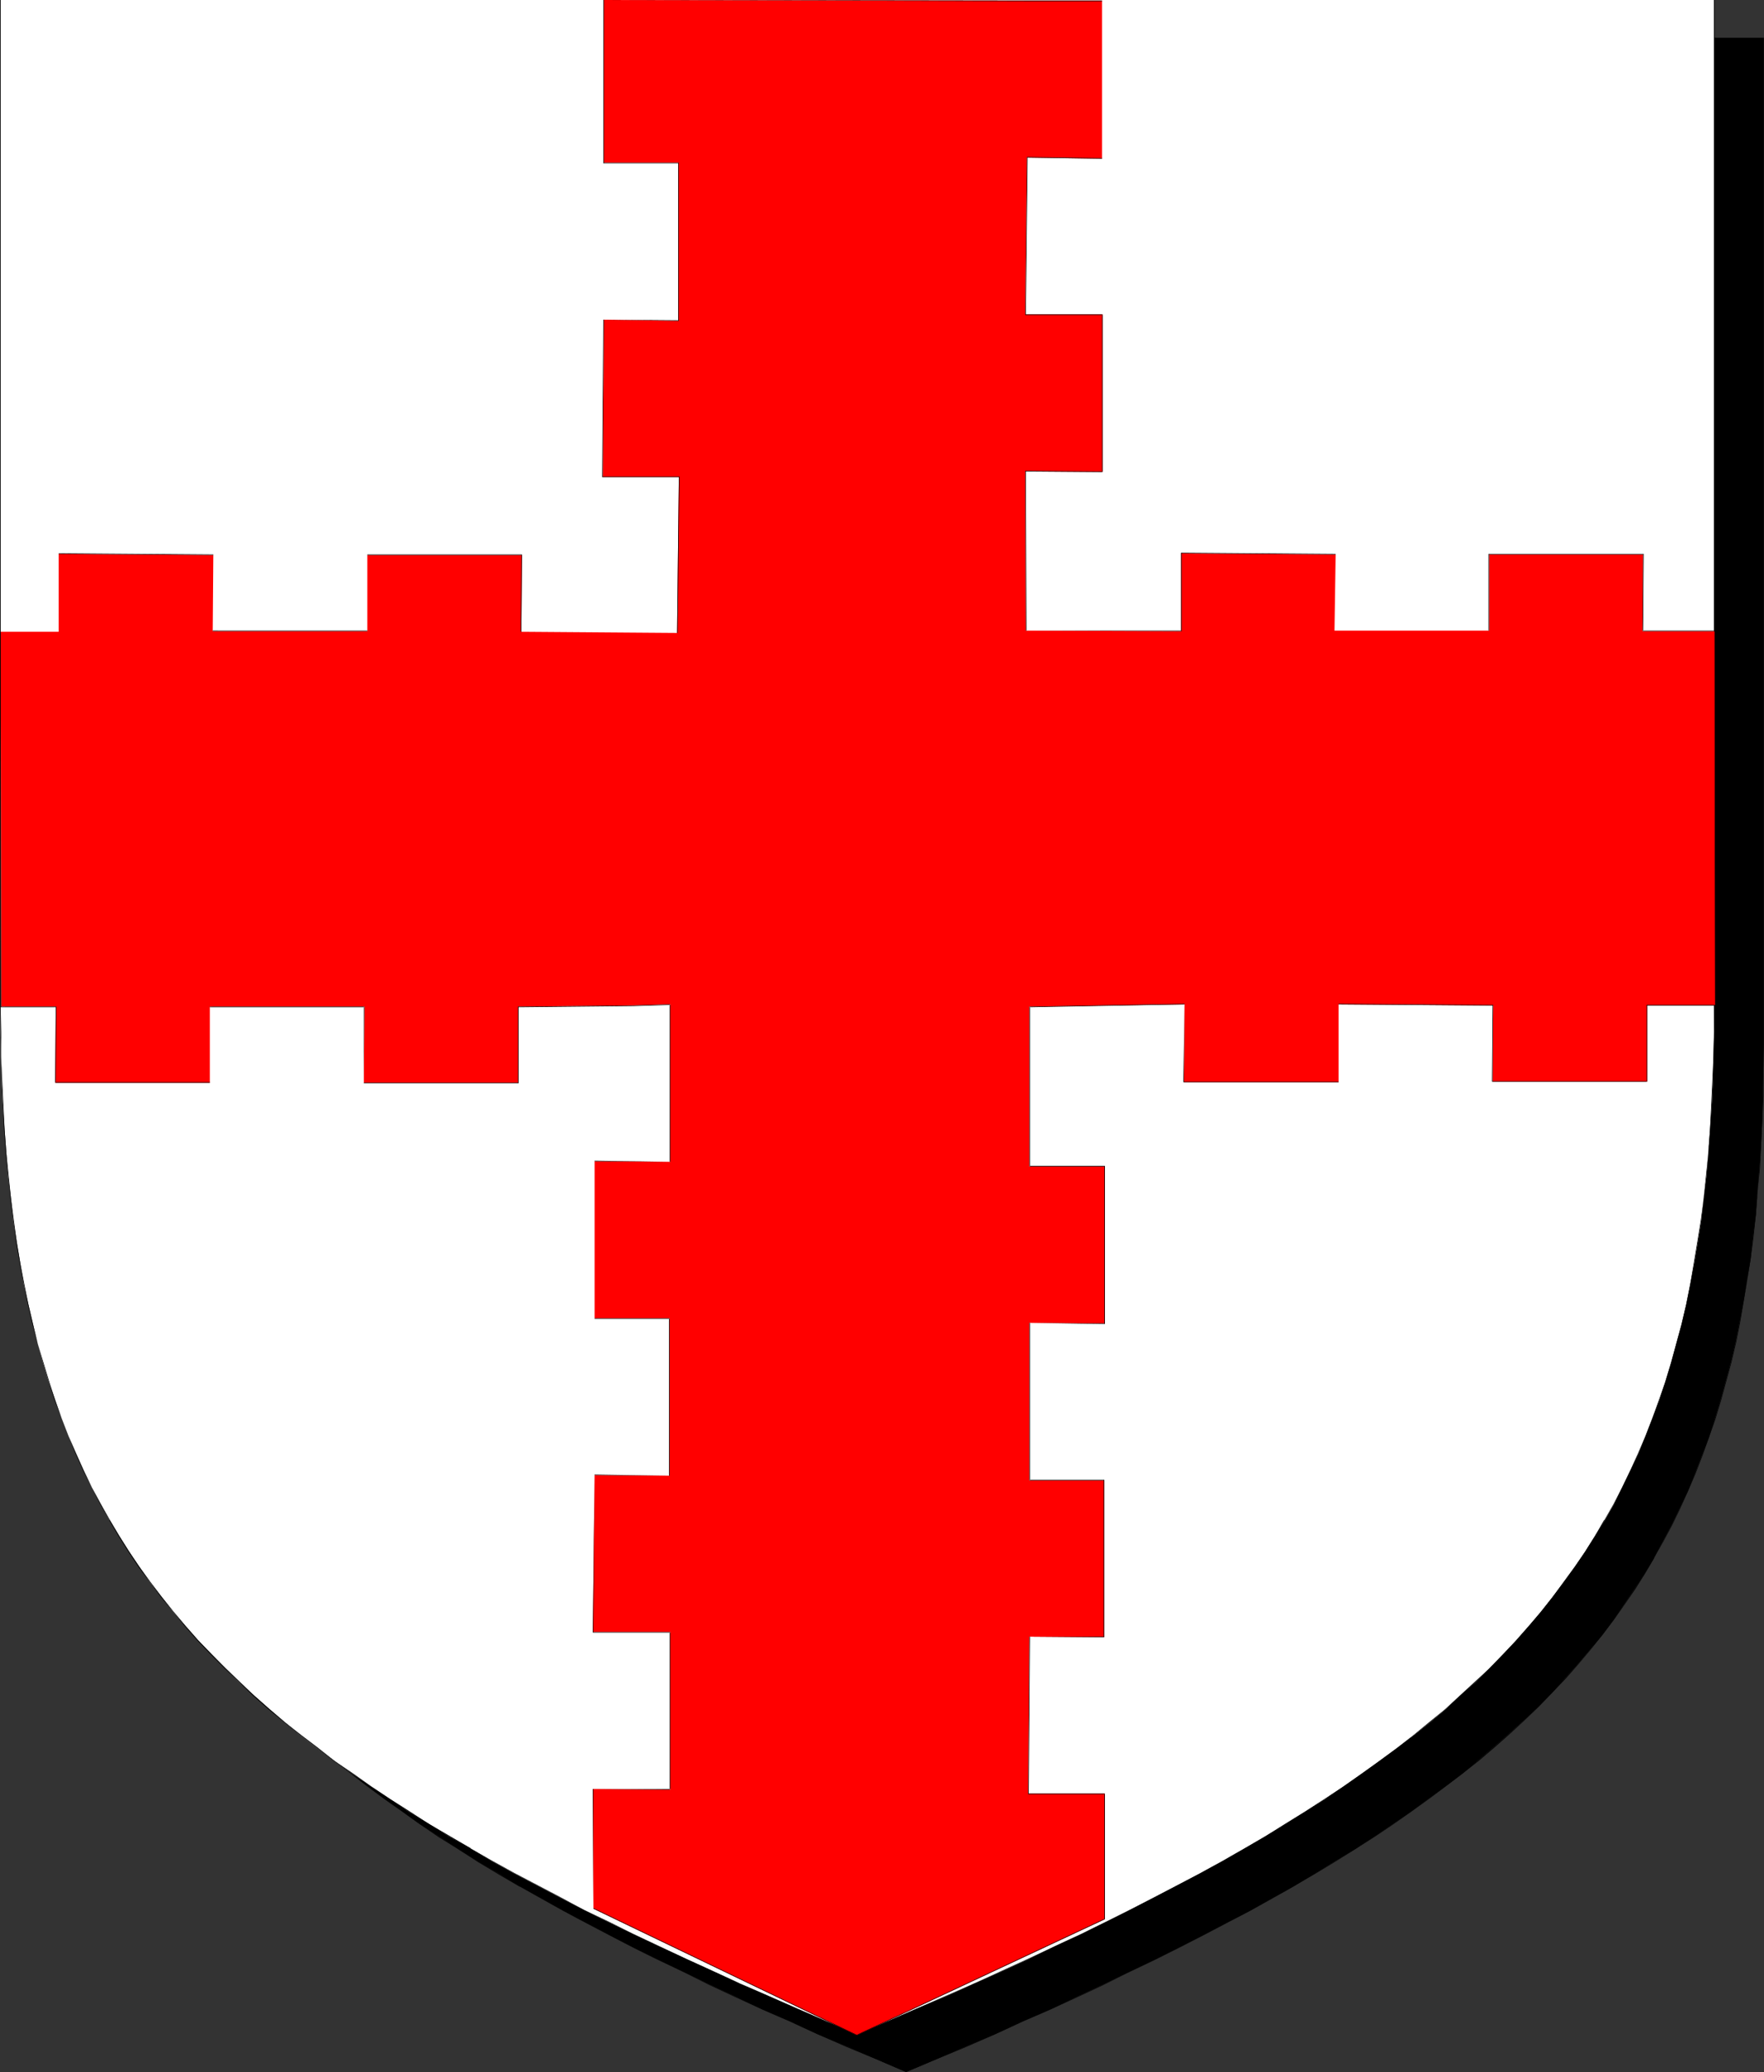 <?xml version="1.0" encoding="UTF-8" standalone="no"?>
<svg
   version="1.0"
   width="129.766mm"
   height="152.399mm"
   id="svg6"
   sodipodi:docname="Cross - Embattled.wmf"
   xmlns:inkscape="http://www.inkscape.org/namespaces/inkscape"
   xmlns:sodipodi="http://sodipodi.sourceforge.net/DTD/sodipodi-0.dtd"
   xmlns="http://www.w3.org/2000/svg"
   xmlns:svg="http://www.w3.org/2000/svg">
  <rect width="100%" height="100%" fill="#333333" stroke="none"/>
  <sodipodi:namedview
     id="namedview6"
     pagecolor="#ffffff"
     bordercolor="#000000"
     borderopacity="0.25"
     inkscape:showpageshadow="2"
     inkscape:pageopacity="0.0"
     inkscape:pagecheckerboard="0"
     inkscape:deskcolor="#d1d1d1"
     inkscape:document-units="mm" />
  <defs
     id="defs1">
    <pattern
       id="WMFhbasepattern"
       patternUnits="userSpaceOnUse"
       width="6"
       height="6"
       x="0"
       y="0" />
  </defs>
  <path
     style="fill:#000000;fill-opacity:1;fill-rule:evenodd;stroke:none"
     d="m 251.934,575.997 8.403,-3.555 8.242,-3.555 8.08,-3.393 7.757,-3.555 7.757,-3.393 7.434,-3.555 7.272,-3.393 7.11,-3.393 7.11,-3.393 6.787,-3.393 6.626,-3.393 6.464,-3.393 6.464,-3.393 6.141,-3.393 5.979,-3.393 5.818,-3.555 5.656,-3.393 5.656,-3.393 5.333,-3.555 5.171,-3.393 5.171,-3.555 4.848,-3.555 4.848,-3.555 4.686,-3.555 4.363,-3.716 4.363,-3.716 4.202,-3.716 4.202,-3.716 3.878,-3.716 3.878,-3.878 3.555,-4.039 3.555,-3.878 3.394,-4.039 3.394,-4.039 3.07,-4.201 2.909,-4.201 2.909,-4.362 2.747,-4.201 2.747,-4.524 2.424,-4.524 2.424,-4.524 2.262,-4.686 2.262,-4.686 1.939,-4.847 1.939,-5.009 1.939,-5.009 1.616,-5.009 1.616,-5.332 1.454,-5.332 1.454,-5.332 1.293,-5.493 1.131,-5.655 1.131,-5.817 0.97,-5.817 0.97,-5.978 0.646,-6.14 0.808,-6.14 0.485,-6.463 0.485,-6.463 0.485,-6.624 0.323,-6.624 0.162,-6.948 0.162,-7.109 V 290.341 10.502 H 251.934 13.898 v 279.678 7.109 l 0.162,7.109 0.162,6.786 0.323,6.786 0.485,6.624 0.485,6.463 0.485,6.463 0.808,6.301 0.808,5.978 0.808,5.978 0.97,5.978 0.97,5.655 1.293,5.655 1.293,5.655 1.293,5.332 1.454,5.332 1.616,5.17 1.778,5.17 1.778,5.009 1.939,5.009 2.101,4.847 2.101,4.686 2.262,4.686 2.424,4.524 2.586,4.524 2.586,4.524 2.747,4.201 2.909,4.362 3.07,4.201 3.07,4.201 3.232,4.039 3.555,4.039 3.394,3.878 3.717,4.039 3.878,3.878 3.878,3.716 4.04,3.716 4.202,3.716 4.363,3.716 4.525,3.716 4.686,3.555 4.686,3.555 5.01,3.555 5.01,3.555 5.333,3.393 5.333,3.555 5.494,3.393 5.818,3.393 5.818,3.555 5.979,3.393 6.141,3.393 6.302,3.393 6.464,3.393 6.626,3.393 6.787,3.393 7.11,3.393 7.11,3.393 7.272,3.393 7.434,3.555 7.757,3.393 7.757,3.555 8.08,3.393 8.242,3.555 z"
     id="path1" />
  <path
     style="fill:#000000;fill-opacity:1;fill-rule:evenodd;stroke:none"
     d="m 251.934,575.997 8.403,-3.555 8.242,-3.393 8.08,-3.555 7.757,-3.555 7.757,-3.393 7.434,-3.393 7.272,-3.393 7.11,-3.555 7.11,-3.393 13.413,-6.786 6.464,-3.393 6.464,-3.393 6.141,-3.393 5.979,-3.393 v 0 l 5.818,-3.393 5.656,-3.393 5.656,-3.555 5.333,-3.393 5.333,-3.555 5.01,-3.555 5.01,-3.555 4.686,-3.555 4.686,-3.555 4.525,-3.555 4.363,-3.716 4.202,-3.716 4.04,-3.716 4.04,-3.878 3.717,-3.878 3.717,-3.878 3.555,-4.039 3.394,-4.039 3.232,-4.039 3.07,-4.039 3.07,-4.362 2.909,-4.201 2.747,-4.362 2.586,-4.362 v -0.162 l 2.586,-4.524 2.424,-4.524 2.262,-4.686 2.101,-4.686 2.101,-4.847 1.939,-5.009 1.778,-5.009 1.778,-5.009 1.616,-5.332 1.454,-5.332 1.454,-5.332 1.293,-5.493 1.131,-5.655 0.97,-5.817 0.97,-5.817 0.97,-5.978 0.808,-6.14 0.646,-6.14 0.485,-6.463 0.646,-6.463 0.323,-6.624 0.323,-6.624 0.323,-6.948 v -7.109 l 0.162,-7.109 V 10.502 H 13.736 V 290.18 l 0.162,7.109 0.162,7.109 0.162,6.786 0.323,6.786 0.323,6.624 0.485,6.463 0.646,6.463 0.646,6.301 0.808,5.978 0.97,5.978 0.97,5.978 0.97,5.655 1.293,5.655 1.131,5.655 1.454,5.332 1.454,5.332 1.616,5.17 1.778,5.17 1.778,5.009 1.939,5.009 2.101,4.847 2.101,4.686 2.262,4.686 2.424,4.524 2.424,4.524 v 0.162 l 2.747,4.362 2.747,4.362 2.909,4.201 3.07,4.201 3.07,4.201 3.232,4.039 3.394,4.039 3.555,4.039 3.717,3.878 3.717,3.878 4.04,3.878 4.04,3.716 4.202,3.716 4.363,3.716 4.525,3.555 4.525,3.555 4.848,3.555 5.01,3.555 5.01,3.555 5.171,3.555 5.494,3.393 5.494,3.555 5.656,3.393 5.818,3.393 h 0.162 l 5.979,3.393 6.141,3.393 6.302,3.393 6.464,3.393 6.626,3.393 6.787,3.393 7.11,3.393 7.11,3.555 7.272,3.393 7.434,3.393 7.757,3.393 7.757,3.555 8.08,3.555 8.242,3.393 8.242,3.555 v -0.162 l -8.242,-3.555 -8.242,-3.393 -8.08,-3.555 -7.757,-3.393 -7.757,-3.555 -7.434,-3.393 -7.272,-3.393 -7.11,-3.393 -7.11,-3.393 -6.787,-3.555 -6.626,-3.231 -6.464,-3.393 -6.302,-3.555 -6.141,-3.231 -5.979,-3.555 v 0 l -5.818,-3.393 -5.656,-3.393 -5.494,-3.393 -5.494,-3.555 -5.333,-3.555 -5.01,-3.393 -4.848,-3.555 -4.848,-3.555 -4.525,-3.716 -4.686,-3.555 -4.202,-3.716 -4.202,-3.716 -4.202,-3.716 -3.878,-3.878 -3.878,-3.878 -3.555,-3.878 -3.555,-4.039 -3.394,-3.878 -3.232,-4.201 -3.232,-4.201 -2.909,-4.039 -2.909,-4.362 -2.909,-4.362 -2.586,-4.362 v 0 l -2.424,-4.524 -2.424,-4.524 -2.262,-4.686 -2.262,-4.686 -1.939,-4.847 -1.939,-5.009 -1.939,-5.009 -1.616,-5.17 -1.616,-5.17 -1.454,-5.332 -1.454,-5.332 -1.293,-5.655 -1.131,-5.655 -1.131,-5.655 -0.97,-5.978 -0.808,-5.978 -0.808,-5.978 -0.646,-6.301 -0.646,-6.463 -0.485,-6.463 -0.323,-6.624 -0.323,-6.786 -0.323,-6.786 v -7.109 l -0.162,-7.109 v -279.678 0 H 490.294 v 0 279.839 7.109 l -0.162,7.109 -0.323,6.948 -0.323,6.624 -0.323,6.624 -0.485,6.463 -0.646,6.463 -0.646,6.14 -0.808,6.14 -0.808,5.978 -1.131,5.817 -0.97,5.817 -1.131,5.655 -1.293,5.493 -1.454,5.332 -1.454,5.332 -1.616,5.332 -1.778,5.009 -1.778,5.009 -1.939,5.009 -2.101,4.847 -2.101,4.686 -2.262,4.686 -2.424,4.524 -2.586,4.524 v 0 l -2.586,4.362 -2.747,4.362 -2.909,4.362 -3.07,4.201 -3.07,4.039 -3.232,4.201 -3.394,4.039 -3.555,3.878 -3.717,3.878 -3.717,3.878 -3.878,3.878 -4.202,3.716 -4.202,3.716 -4.363,3.716 -4.525,3.555 -4.686,3.716 -4.686,3.555 -5.01,3.555 -5.01,3.555 -5.333,3.393 -5.333,3.555 -5.494,3.393 -5.818,3.393 -5.818,3.393 h 0.162 l -5.979,3.555 -6.141,3.231 -6.464,3.555 -6.464,3.393 -13.413,6.786 -7.11,3.393 -7.11,3.393 -7.272,3.393 -7.434,3.393 -7.757,3.555 -7.757,3.393 -8.08,3.555 -8.242,3.393 -8.403,3.555 z"
     id="path2" />
  <path
     style="fill:#ffffff;fill-opacity:1;fill-rule:evenodd;stroke:none"
     d="m 238.36,565.495 8.242,-3.555 8.242,-3.555 8.08,-3.393 7.757,-3.555 7.757,-3.393 7.434,-3.393 7.272,-3.555 7.272,-3.393 6.949,-3.393 6.787,-3.393 6.626,-3.393 6.464,-3.393 6.464,-3.393 6.141,-3.393 5.979,-3.393 5.818,-3.393 5.656,-3.393 5.656,-3.555 5.333,-3.393 5.171,-3.555 5.171,-3.555 4.848,-3.555 4.848,-3.555 4.686,-3.555 4.525,-3.555 4.363,-3.716 4.04,-3.716 4.202,-3.716 3.878,-3.878 3.878,-3.878 3.555,-3.878 3.555,-4.039 3.394,-3.878 3.232,-4.201 3.232,-4.201 2.909,-4.039 2.909,-4.362 2.747,-4.362 2.747,-4.362 2.586,-4.524 2.262,-4.686 2.262,-4.686 2.262,-4.686 1.939,-4.847 1.939,-5.009 1.939,-5.009 1.616,-5.009 1.616,-5.332 1.454,-5.332 1.454,-5.332 1.293,-5.493 1.131,-5.655 1.131,-5.817 0.97,-5.817 0.97,-5.978 0.646,-6.14 0.808,-6.301 0.485,-6.301 0.485,-6.463 0.485,-6.624 0.323,-6.786 0.162,-6.947 0.162,-6.948 V 279.678 0 H 238.36 0.162 v 279.678 7.271 l 0.162,6.948 0.162,6.947 0.323,6.786 0.485,6.624 0.485,6.463 0.485,6.301 0.808,6.301 0.646,6.14 0.97,5.978 0.97,5.817 0.97,5.817 1.293,5.655 1.293,5.493 1.293,5.332 1.454,5.332 1.616,5.332 1.778,5.009 1.778,5.009 1.939,5.009 2.101,4.847 2.101,4.686 2.262,4.686 2.424,4.524 2.424,4.524 2.747,4.524 2.747,4.362 2.909,4.201 2.909,4.201 3.232,4.201 3.232,4.039 3.394,4.039 3.555,4.039 3.717,3.716 3.717,3.878 3.878,3.878 4.202,3.716 4.202,3.716 4.363,3.716 4.363,3.716 4.686,3.555 4.848,3.555 4.848,3.555 5.171,3.555 5.171,3.393 5.333,3.555 5.656,3.393 5.656,3.555 5.818,3.231 5.979,3.555 6.141,3.393 6.464,3.393 6.464,3.393 6.626,3.393 6.787,3.393 7.11,3.393 7.11,3.393 7.272,3.393 7.434,3.393 7.757,3.555 7.757,3.393 8.08,3.555 8.242,3.555 z"
     id="path3" />
  <path
     style="fill:#000000;fill-opacity:1;fill-rule:evenodd;stroke:none"
     d="m 238.36,565.495 8.242,-3.555 8.242,-3.393 8.08,-3.555 7.757,-3.555 7.757,-3.393 7.434,-3.393 7.272,-3.393 7.272,-3.555 6.949,-3.231 6.787,-3.393 13.09,-6.786 6.464,-3.393 6.141,-3.555 5.979,-3.231 v 0 l 5.979,-3.555 5.656,-3.393 5.494,-3.393 5.333,-3.555 5.333,-3.393 5.01,-3.555 5.01,-3.555 4.848,-3.555 4.525,-3.716 4.525,-3.555 4.363,-3.716 4.202,-3.716 4.04,-3.716 4.04,-3.878 3.717,-3.716 3.717,-4.039 3.394,-3.878 3.555,-4.039 3.232,-4.039 3.07,-4.201 3.07,-4.201 2.909,-4.362 2.747,-4.362 2.586,-4.362 v 0 l 2.586,-4.524 2.424,-4.686 2.262,-4.686 2.101,-4.686 2.101,-4.847 1.939,-5.009 1.778,-5.009 1.778,-5.009 1.616,-5.332 1.454,-5.332 1.454,-5.332 1.293,-5.493 1.131,-5.655 0.97,-5.817 0.97,-5.817 0.97,-5.978 0.646,-6.14 0.808,-6.301 0.485,-6.301 0.646,-6.463 0.323,-6.624 0.323,-6.786 0.323,-6.947 v -6.948 l 0.162,-7.271 V 0 H 0 v 279.678 l 0.162,7.271 0.162,6.948 0.162,6.947 0.323,6.786 0.323,6.624 0.485,6.463 0.646,6.301 0.646,6.301 0.808,6.14 0.808,5.978 0.97,5.817 1.131,5.817 1.131,5.655 1.293,5.493 1.454,5.332 1.454,5.332 1.616,5.332 1.616,5.009 1.939,5.009 1.939,5.009 1.939,4.847 2.101,4.686 2.424,4.686 2.262,4.524 2.586,4.524 v 0.162 l 2.586,4.362 2.747,4.362 2.909,4.362 3.07,4.039 3.07,4.201 3.394,4.039 3.232,4.039 3.555,4.039 3.717,3.878 3.878,3.878 3.878,3.716 4.04,3.878 4.202,3.716 4.363,3.555 4.525,3.716 4.686,3.555 4.686,3.555 5.01,3.555 5.01,3.555 5.333,3.555 5.333,3.393 5.656,3.555 5.656,3.393 5.818,3.393 v 0 l 5.979,3.393 6.141,3.393 6.464,3.393 6.464,3.393 6.626,3.393 6.787,3.393 7.11,3.393 14.382,6.948 7.434,3.393 7.757,3.393 7.757,3.555 8.08,3.555 8.242,3.393 8.403,3.555 v 0 l -8.403,-3.555 -8.242,-3.555 -8.08,-3.555 -7.757,-3.393 -7.757,-3.555 -7.434,-3.393 -14.382,-6.786 -7.11,-3.555 -6.787,-3.231 -6.626,-3.555 -6.464,-3.393 -6.464,-3.393 -6.141,-3.393 -5.979,-3.393 h 0.162 l -5.818,-3.393 -5.818,-3.393 -5.494,-3.555 -5.333,-3.393 -5.333,-3.555 -5.01,-3.555 -5.01,-3.393 -4.686,-3.716 -4.686,-3.555 -4.525,-3.555 -4.363,-3.716 -4.202,-3.716 -4.04,-3.878 -3.878,-3.716 -3.878,-3.878 -3.717,-3.878 -3.555,-4.039 -3.394,-4.039 -3.232,-4.039 -3.07,-4.039 -3.07,-4.201 -2.909,-4.362 -2.747,-4.362 -2.586,-4.362 v 0 l -2.586,-4.524 -2.424,-4.524 -2.262,-4.686 -2.101,-4.686 -2.101,-4.847 -1.939,-5.009 -1.778,-5.009 -1.616,-5.009 -1.616,-5.332 -1.616,-5.332 -1.293,-5.332 -1.293,-5.493 -1.131,-5.655 -1.131,-5.817 -0.97,-5.817 -0.808,-5.978 -0.808,-6.14 -0.646,-6.301 -0.646,-6.301 -0.485,-6.463 -0.323,-6.624 -0.323,-6.786 -0.323,-6.947 v -6.948 L 0.162,279.678 V 0 0 H 476.558 v 0 279.678 7.271 l -0.162,6.948 -0.323,6.947 -0.323,6.786 -0.323,6.624 -0.485,6.463 -0.646,6.301 -0.646,6.301 -0.808,6.14 -0.97,5.978 -0.97,5.817 -0.97,5.817 -1.131,5.655 -1.293,5.493 -1.454,5.332 -1.454,5.332 -1.616,5.332 -1.778,5.009 -1.778,5.009 -1.939,5.009 -2.101,4.847 -2.101,4.686 -2.262,4.686 -2.424,4.686 -2.586,4.524 v -0.162 l -2.586,4.524 -2.747,4.362 -2.909,4.201 -3.07,4.201 -3.07,4.201 -3.232,4.039 -3.394,4.039 -3.555,4.039 -3.717,3.878 -3.717,3.878 -4.04,3.716 -4.04,3.716 -4.202,3.878 -4.363,3.555 -4.525,3.716 -4.525,3.555 -4.848,3.555 -5.01,3.555 -5.01,3.555 -5.171,3.393 -5.494,3.555 -5.494,3.393 -5.656,3.555 -5.818,3.393 v 0 l -5.979,3.393 -6.141,3.393 -6.464,3.393 -13.09,6.786 -6.787,3.393 -6.949,3.393 -7.272,3.393 -7.272,3.393 -7.434,3.393 -7.757,3.555 -7.757,3.393 -8.08,3.555 -8.242,3.555 z"
     id="path4" />
  <path
     style="fill:#ff0000;fill-opacity:1;fill-rule:evenodd;stroke:none"
     d="m 285.224,175.303 43.147,0.162 v -21.65 l 42.986,0.323 -0.323,21.166 h 42.986 v -21.166 h 42.824 l -0.162,21.327 h 20.038 l 0.162,104.051 h -18.907 v 21.166 h -42.986 l 0.162,-21.166 -42.986,-0.323 v 21.65 h -42.986 l 0.162,-21.65 -43.147,0.646 v 44.432 h 21.008 v 43.624 l -21.008,-0.162 v 43.785 h 20.846 v 43.624 l -20.846,-0.162 -0.323,43.624 h 21.331 v 34.899 l -69.003,32.314 -73.205,-35.222 -0.162,-33.283 21.493,0.162 V 453.688 h -21.493 l 0.485,-43.624 20.846,0.162 v -43.785 h -20.846 v -43.624 l 21.008,0.162 v -43.785 l -10.181,0.323 -31.997,0.323 v 21.166 h -42.986 l 0.162,-21.166 H 58.338 V 301.005 H 15.352 l 0.162,-21.166 H 0.323 L 0.162,175.627 H 16.322 v -21.65 l 42.986,0.323 -0.162,21.166 H 102.131 V 154.299 h 42.986 l -0.162,21.327 43.309,0.323 0.485,-43.301 h -21.17 l 0.323,-43.785 20.685,0.323 V 45.24 H 167.902 V 0 l 117.645,0.162 h 20.846 V 44.109 l -20.846,-0.323 -0.485,43.624 h 21.493 v 43.785 l -21.493,-0.162 z"
     id="path5" />
  <path
     style="fill:#000000;fill-opacity:1;fill-rule:evenodd;stroke:none"
     d="m 285.224,175.303 43.309,0.162 v -21.65 h -0.162 l 42.986,0.323 v 0 l -0.323,21.166 h 42.986 v -21.166 0 h 42.824 v 0 l -0.162,21.327 h 20.038 v 0 l 0.162,104.051 v -0.162 h -19.069 v 21.327 l 0.162,-0.162 h -42.986 v 0.162 l 0.162,-21.327 -42.986,-0.323 v 21.812 -0.162 h -42.986 v 0.162 l 0.162,-21.812 -43.147,0.808 v 44.432 h 21.008 -0.162 v 43.624 h 0.162 l -21.008,-0.162 v 43.785 h 20.846 -0.162 v 43.624 l 0.162,-0.162 h -20.846 l -0.323,43.785 h 21.331 l -0.162,-0.162 v 34.899 l 0.162,-0.162 -69.003,32.314 -73.205,-35.222 v 0.162 -33.283 h -0.162 l 21.493,0.162 V 453.688 h -21.493 0.162 l 0.323,-43.624 v 0 l 20.846,0.162 v -43.785 h -20.846 v 0 -43.624 0 l 21.008,0.162 v -43.785 l -10.181,0.323 -32.158,0.323 v 21.166 h 0.162 -42.986 v 0 l 0.162,-21.166 H 58.338 v 21.166 -0.162 H 15.352 l 0.162,0.162 0.162,-21.166 H 0.323 v 0 L 0.162,175.627 v 0 H 16.322 v -21.65 0 l 42.986,0.323 v 0 l -0.162,21.166 h 42.986 v -21.166 0 h 42.986 -0.162 l -0.162,21.327 43.632,0.323 0.485,-43.462 h -21.331 v 0.162 l 0.323,-43.785 v 0 l 20.846,0.323 V 45.24 h -20.846 v 0 V 0 0 l 117.645,0.323 h 20.846 V 0.162 44.109 43.947 l -20.846,-0.323 -0.485,43.947 h 21.493 l -0.162,-0.162 v 43.785 l 0.162,-0.162 -21.493,-0.162 0.162,44.432 h 0.162 l -0.162,-44.27 h -0.162 l 21.493,0.162 V 87.409 h -21.493 0.162 l 0.485,-43.624 h -0.162 l 20.846,0.323 V 0.162 H 285.547 L 167.741,0 v 45.401 h 20.846 v -0.162 43.947 -0.162 l -20.846,-0.162 -0.323,43.785 h 21.331 v 0 l -0.485,43.301 v 0 l -43.309,-0.323 v 0 l 0.162,-21.489 h -42.986 v 21.327 -0.162 H 59.146 v 0.162 l 0.162,-21.327 -42.986,-0.323 v 21.812 0 H 0 L 0.162,280.001 H 15.514 v -0.162 l -0.162,21.166 h 42.986 v -21.166 0.162 h 42.986 l -0.162,-0.162 v 21.327 h 42.986 v -21.327 0.162 l 31.997,-0.323 10.181,-0.323 -0.162,-0.162 v 43.785 h 0.162 l -21.008,-0.323 v 43.947 h 20.846 l -0.162,-0.162 v 43.785 h 0.162 l -20.846,-0.323 -0.485,43.947 h 21.493 l -0.162,-0.162 v 43.785 l 0.162,-0.162 h -21.493 l 0.162,33.283 73.205,35.222 69.003,-32.314 v -34.899 h -21.331 0.162 l 0.323,-43.624 h -0.162 l 20.846,0.162 v -43.785 h -20.846 l 0.162,0.162 v -43.785 h -0.162 l 21.008,0.323 v -43.947 h -21.008 l 0.162,0.162 v -44.432 l -0.162,0.162 43.147,-0.808 v 0 l -0.323,21.65 h 43.147 v -21.65 0 l 42.986,0.323 h -0.162 l -0.162,21.166 h 43.147 v -21.166 0 h 19.069 l -0.323,-104.213 h -20.038 l 0.162,0.162 0.162,-21.489 h -43.147 v 21.327 h 0.162 -42.986 v 0 l 0.323,-21.327 -42.986,-0.323 v 21.812 -0.162 h -43.147 0.162 z"
     id="path6" />
</svg>
